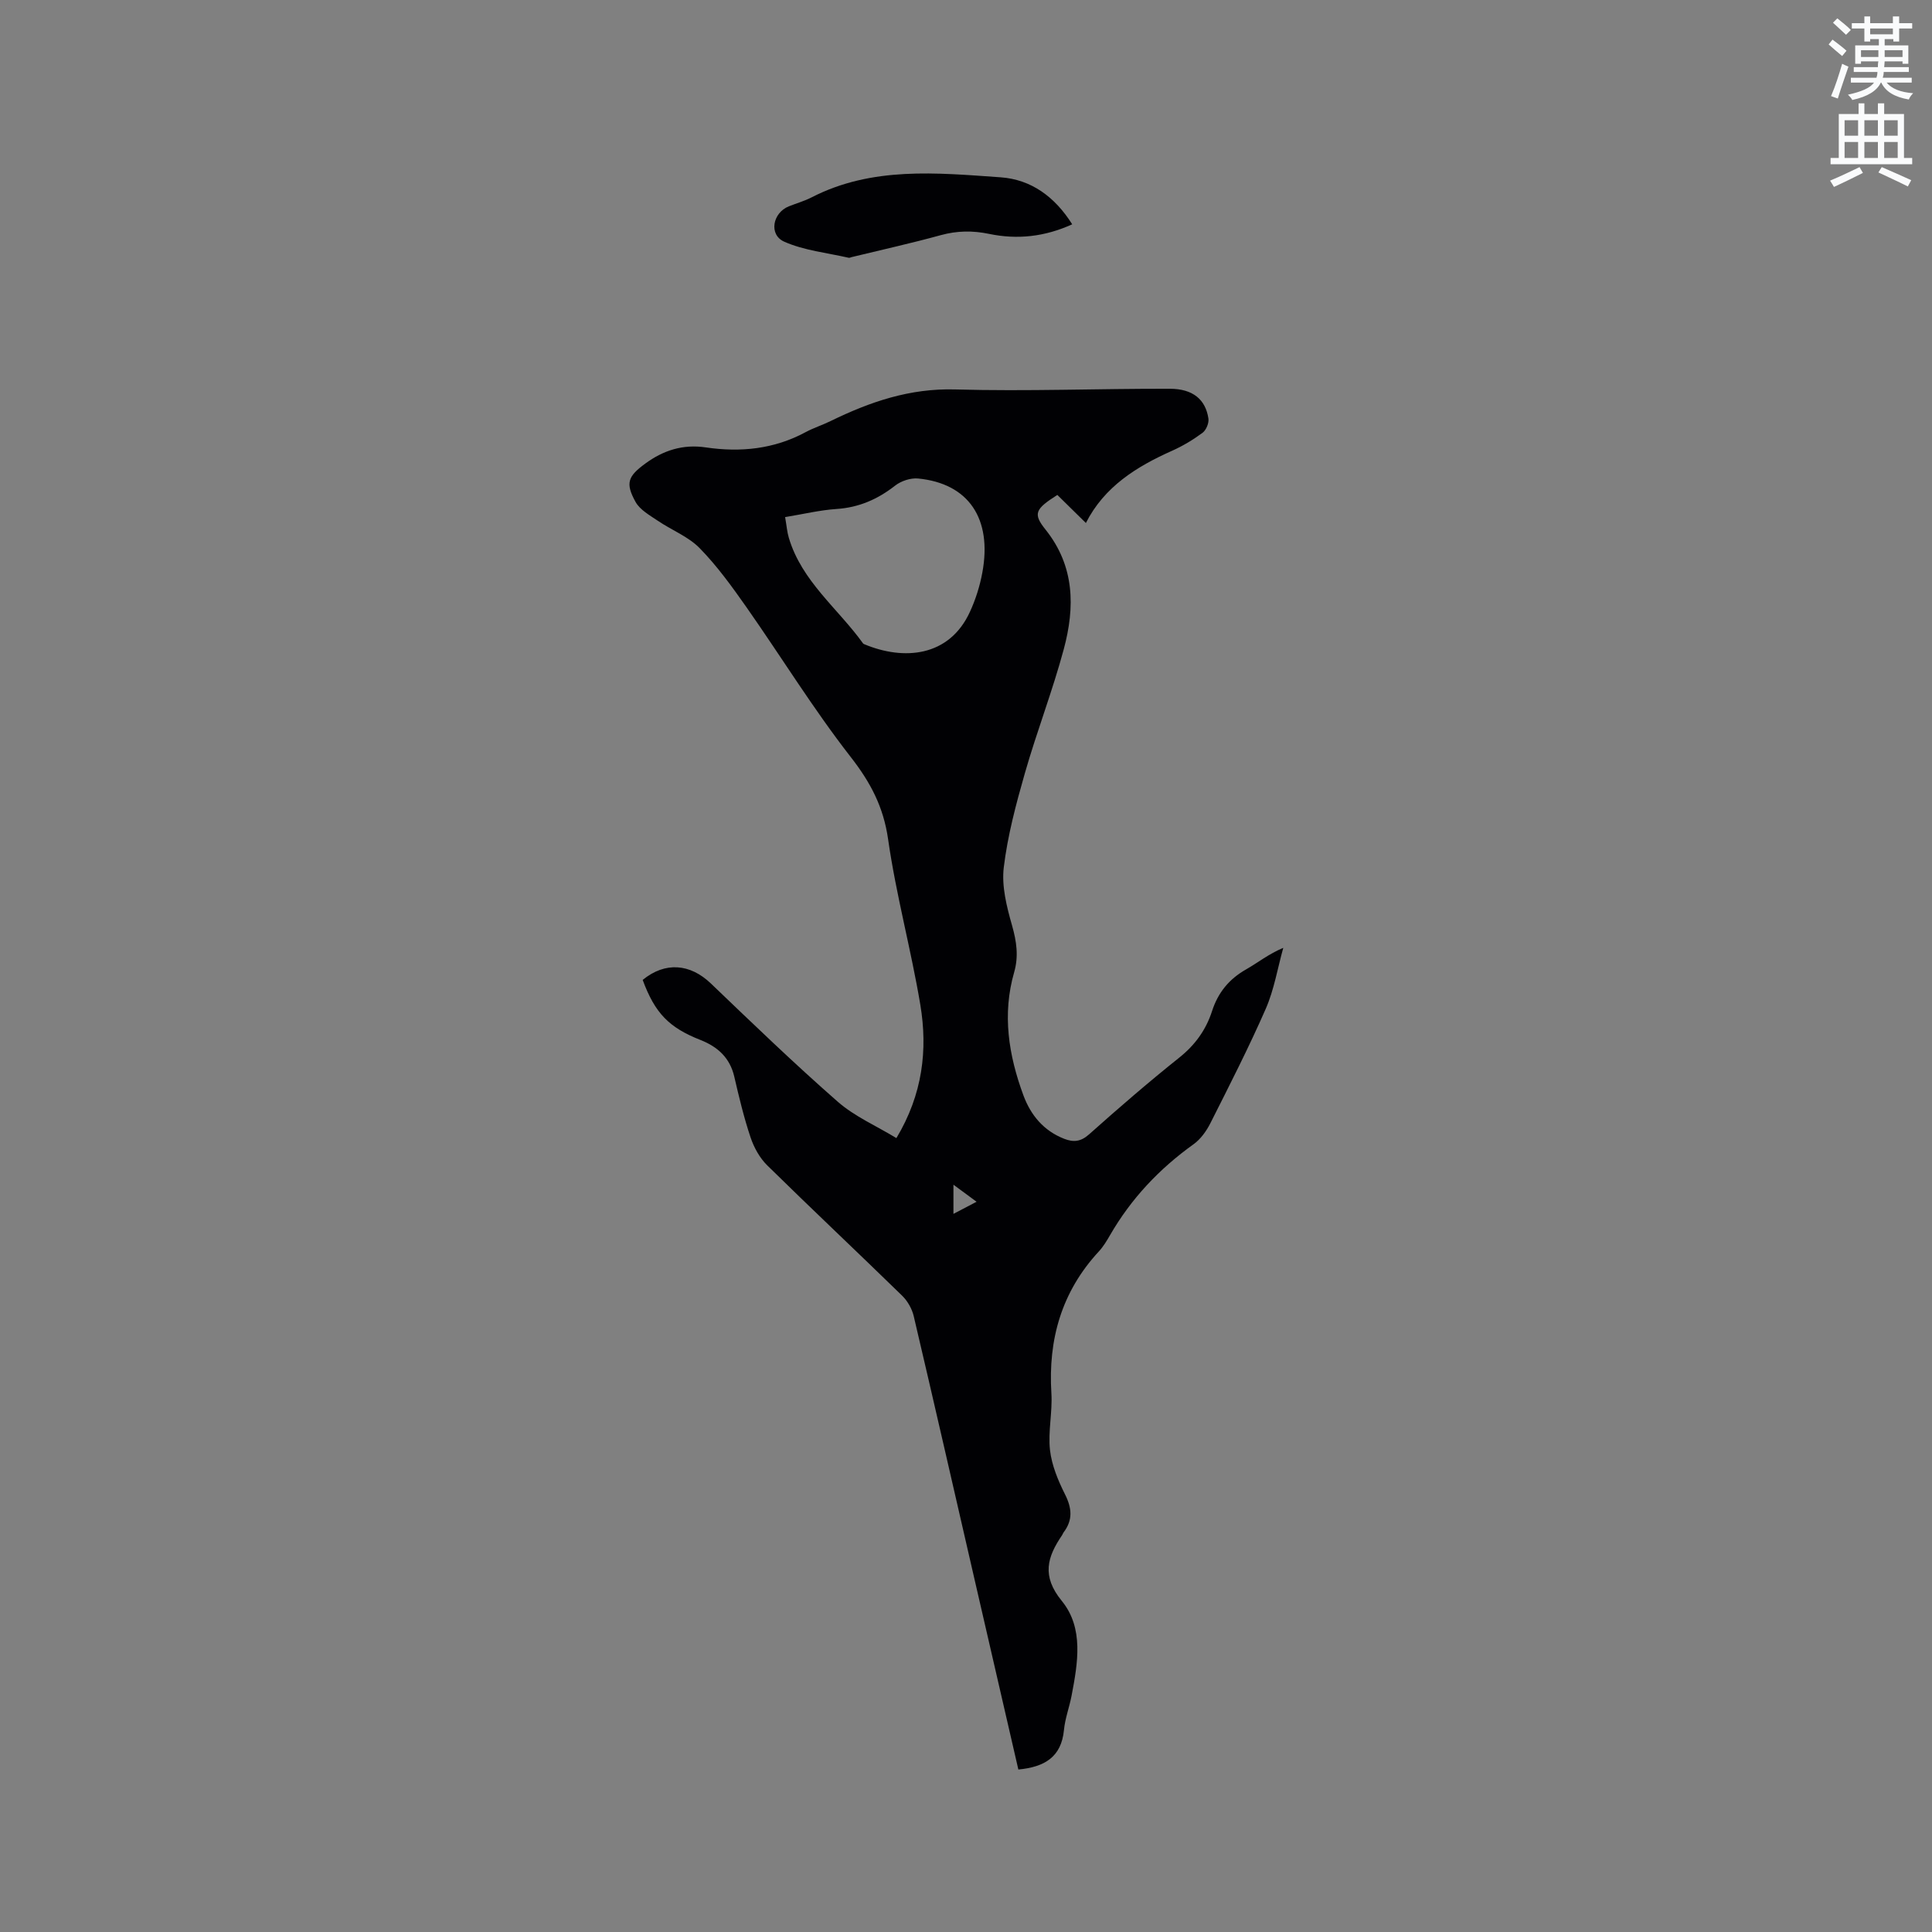 <svg enable-background="new 0 0 400 400" viewBox="0 0 400 400" xmlns="http://www.w3.org/2000/svg"><rect x="0" y="0" width="400" height="400" fill="#808080" stroke="none"/><path d="m378.6 9.2.8-1c.9.7 1.9 1.4 2.9 2.3l-.9 1.1c-1.1-.9-2-1.7-2.8-2.4zm.5 10.7c.9-2.1 1.6-4.3 2.3-6.7.4.2.8.4 1.3.6-.7 2.1-1.5 4.3-2.2 6.6zm.4-15.2.9-.9c1 .8 2 1.6 2.8 2.4l-1 1c-1-.9-1.9-1.8-2.7-2.5zm12.5-1.3h1.2v1.4h2.7v1.1h-2.7v2.7h-1.2v-.5h-1.8v1.3h4.9v3.8h-1.2v-.5h-3.7c0 .4-.1.9-.1 1.2h5.1v1h-5.2c0 .5-.1.9-.2 1.2h6v1h-5.2c1.1 1.3 2.9 2 5.5 2.2-.4.4-.7.8-.9 1.3-2.9-.5-4.8-1.6-5.7-3.5h-.1c-.8 1.7-2.7 2.9-5.9 3.6-.2-.4-.6-.8-.9-1.1 2.8-.6 4.6-1.4 5.4-2.5h-4.8v-1h5.3c.1-.3.2-.7.2-1.2h-4.9v-1h5c0-.4 0-.8.1-1.2h-3.6v.5h-1.2v-3.8h4.9v-1.3h-1.8v.5h-1.2v-2.7h-2.6v-1.1h2.6v-1.4h1.2v1.4h4.7v-1.4zm-6.7 8.4h3.6c0-.4 0-.9 0-1.4h-3.6zm1.9-4.7h4.7v-1.2h-4.7zm6.7 3.3h-3.7v1.4h3.7z" fill="#fafbfc"/><path d="m384.7 21.4h1.3v2.2h2.8v-2.2h1.3v2.2h4.1v9.1h1.7v1.3h-16.9v-1.3h1.7v-9.1h4.1v-2.2zm.3 13.2.7 1.2c-1.8.9-3.8 1.9-6 2.9-.2-.4-.5-.8-.8-1.3 2.4-1 4.4-2 6.1-2.8zm-3.1-6.5h2.8v-3.2h-2.8zm0 4.6h2.8v-3.3h-2.8zm4.1-4.6h2.8v-3.2h-2.8zm0 4.6h2.8v-3.3h-2.8zm3.6 1.9c2.1.9 4.1 1.8 6.1 2.7l-.7 1.3c-2.2-1.1-4.2-2-6.1-2.9zm3.3-9.7h-2.8v3.2h2.8zm-2.8 7.8h2.8v-3.3h-2.8z" fill="#fafbfc"/><g fill="#010104"><path d="m210.84 366.36c-3.05-13.22-6.07-26.31-9.08-39.4-4.18-18.16-8.32-36.33-12.58-54.46-.36-1.53-1.28-3.15-2.41-4.25-9.26-9.03-18.68-17.89-27.91-26.96-1.56-1.53-2.76-3.7-3.46-5.79-1.38-4.11-2.39-8.34-3.37-12.57-.9-3.92-3.43-6.2-6.97-7.6-6.56-2.58-9.46-5.56-12-12.45 4.65-3.81 9.82-3.38 14.12.74 8.64 8.28 17.27 16.6 26.27 24.48 3.49 3.06 7.97 4.99 12.14 7.53 5.44-9.07 6.51-18.26 4.95-27.62-1.92-11.48-5.03-22.77-6.67-34.27-.96-6.71-3.65-11.77-7.76-17.04-7.73-9.92-14.35-20.7-21.59-31.02-2.98-4.24-6.05-8.5-9.66-12.19-2.35-2.4-5.79-3.72-8.65-5.66-1.68-1.14-3.71-2.26-4.63-3.92-2.16-3.91-1.56-5.31 2.03-7.94 3.75-2.75 7.81-4.04 12.52-3.34 7.18 1.06 14.13.36 20.65-3.15 1.67-.9 3.51-1.48 5.22-2.32 8.13-3.97 16.37-6.8 25.76-6.53 14.81.42 29.65-.18 44.47-.14 4.76.01 7.37 2.23 7.96 6.16.14.93-.46 2.39-1.21 2.95-1.94 1.44-4.07 2.72-6.28 3.71-7.4 3.3-14.06 7.44-17.88 14.97-2.13-2.09-4.04-3.98-5.91-5.81-4.58 2.93-5.1 3.86-2.45 7.17 6.08 7.6 6.11 16.1 3.79 24.74-2.33 8.67-5.6 17.09-8.07 25.73-1.83 6.4-3.57 12.91-4.36 19.48-.47 3.9.61 8.15 1.72 12.04.93 3.29 1.38 6.34.44 9.63-2.52 8.73-1.16 17.23 1.91 25.53 1.52 4.1 4.19 7.33 8.45 8.99 1.94.75 3.43.6 5.15-.93 6.09-5.43 12.27-10.78 18.65-15.87 3.3-2.63 5.55-5.76 6.81-9.67 1.23-3.8 3.51-6.6 7.01-8.59 2.46-1.4 4.69-3.21 7.73-4.48-1.18 4.21-1.89 8.63-3.62 12.6-3.52 8.04-7.53 15.88-11.48 23.72-.83 1.64-2.03 3.31-3.5 4.36-7.08 5.07-12.9 11.24-17.26 18.79-.69 1.19-1.41 2.4-2.34 3.4-7.7 8.33-10.51 18.2-9.81 29.37.24 3.89-.72 7.89-.29 11.74.36 3.15 1.67 6.3 3.11 9.17 1.44 2.86 1.65 5.32-.3 7.88-.13.17-.18.38-.3.56-3.07 4.52-4.3 8.44-.07 13.62 4.59 5.61 3.32 12.86 2.03 19.62-.46 2.39-1.35 4.72-1.58 7.12-.54 5.59-4.01 7.65-9.44 8.17zm-48.29-259.3c.32 1.83.41 3.1.77 4.29 2.67 9.01 10.18 14.63 15.38 21.88.06.08.17.12.27.16 8.15 3.4 17.55 2.64 21.84-6.71 1.18-2.56 2.06-5.35 2.57-8.12 2.08-11.2-2.86-18.47-13.29-19.49-1.55-.15-3.52.5-4.76 1.47-3.62 2.83-7.49 4.53-12.13 4.84-3.45.23-6.86 1.06-10.65 1.68zm34.85 144.26c1.65-.86 3.01-1.58 4.79-2.51-1.69-1.24-3.1-2.29-4.79-3.53z"/><path d="m221.99 46.44c-5.68 2.59-11.38 3.2-17.23 1.98-3.38-.7-6.6-.66-9.96.26-6.11 1.68-12.31 3.05-18.47 4.55-.21.05-.43.18-.61.14-4.48-1.03-9.22-1.5-13.35-3.33-3.26-1.45-2.41-5.98.95-7.32 1.57-.63 3.22-1.09 4.72-1.86 12.51-6.43 25.89-5.08 39.13-4.15 6.32.45 11.22 4.02 14.82 9.73z"/></g></svg>